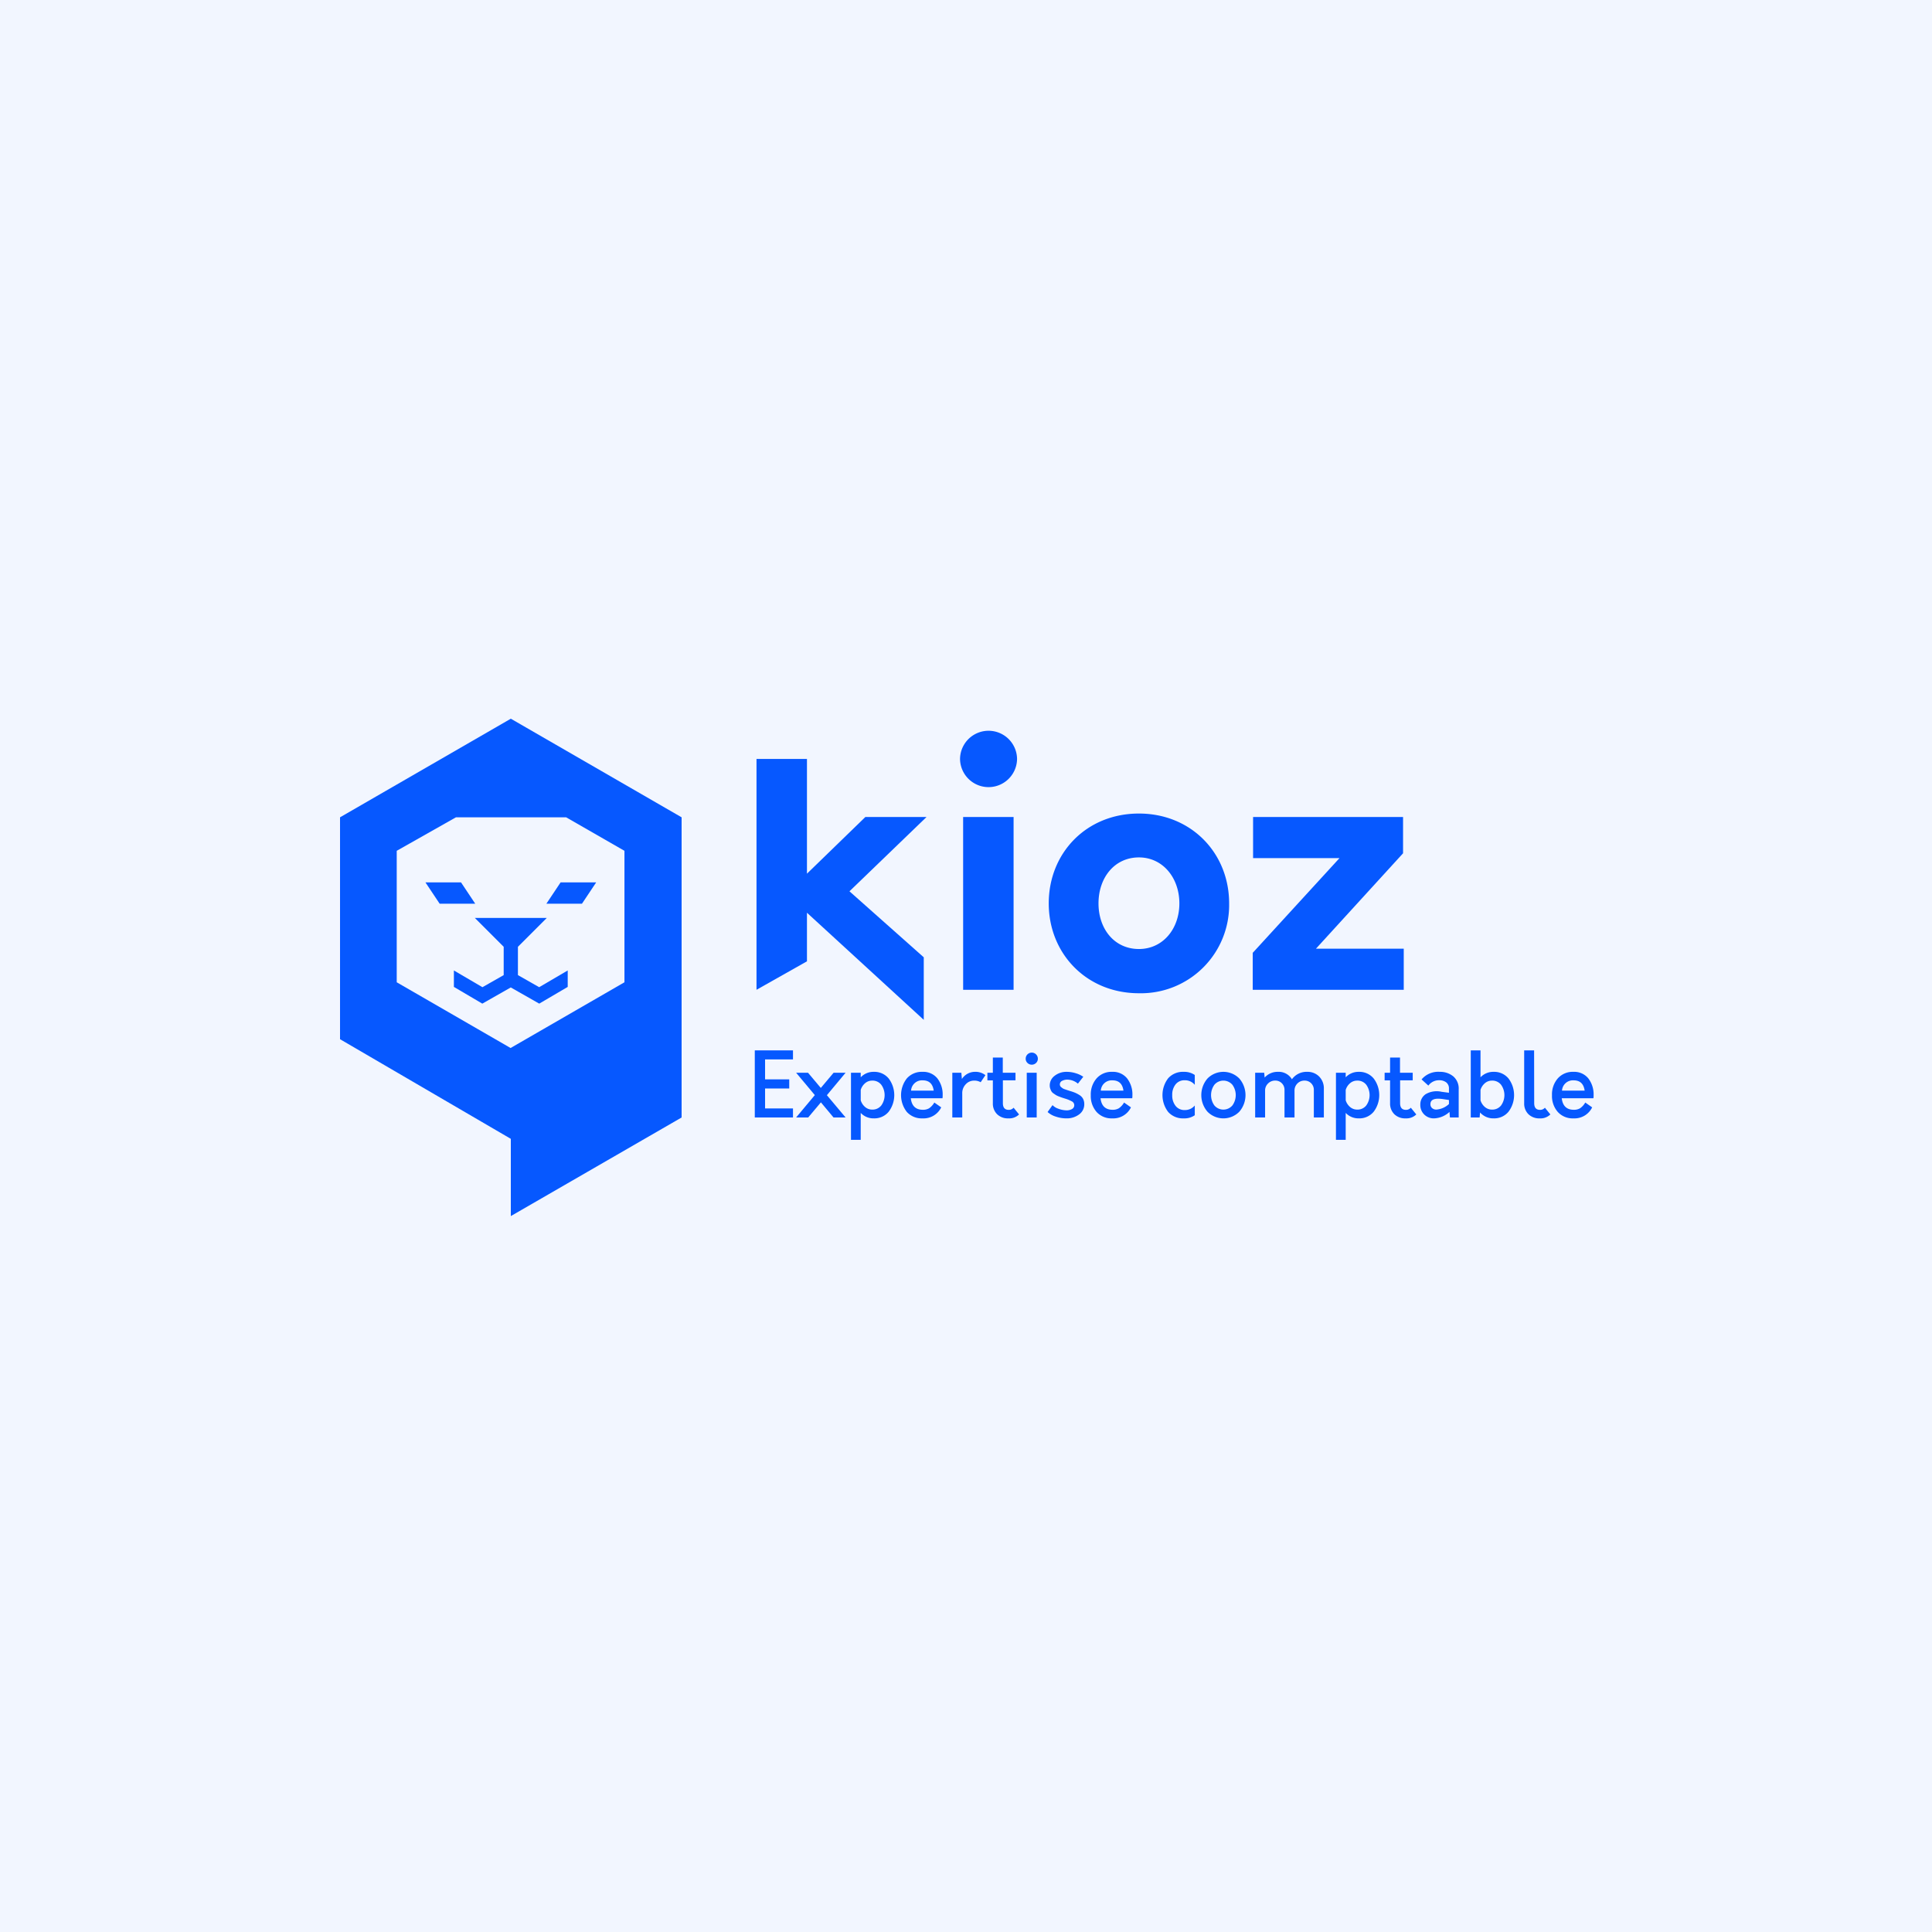<svg xmlns="http://www.w3.org/2000/svg" xmlns:xlink="http://www.w3.org/1999/xlink" width="500" height="500" viewBox="0 0 500 500">
  <rect x="0" y="0" width="500" height="500" fill="#333333" stroke="none"/>
  <defs>
    <clipPath id="clip-path">
      <rect id="Rectangle_75" data-name="Rectangle 75" width="324.426" height="128.721" fill="#0658ff"/>
    </clipPath>
    <clipPath id="clip-cas_client-vignette-kioz_1">
      <rect width="500" height="500"/>
    </clipPath>
  </defs>
  <g id="cas_client-vignette-kioz_1" clip-path="url(#clip-cas_client-vignette-kioz_1)">
    <rect width="500" height="500" fill="#f2f6ff"/>
    <g id="Groupe_216" data-name="Groupe 216" transform="translate(88 186)">
      <g id="Groupe_105" data-name="Groupe 105" transform="translate(0)" clip-path="url(#clip-path)">
        <path id="Tracé_256" data-name="Tracé 256" d="M14.673,68.213V34.188L30,25.519H58.518l15.09,8.669V68.213L44.14,85.225ZM44.2,0,0,25.519V82.946l44.2,25.783v19.993l44.2-25.518V25.519Z" fill="#0658ff"/>
        <path id="Tracé_257" data-name="Tracé 257" d="M49.063,71.647V64.318l7.465-7.465H37.915l7.464,7.464v7.33l-5.5,3.128-7.389-4.33V74.7l7.358,4.329,0,0h0l0,0,7.364-4.19,7.367,4.19v0h0v0L61.95,74.7V70.445l-7.389,4.33Z" transform="translate(-3.024 -5.29)" fill="#0658ff"/>
        <path id="Tracé_258" data-name="Tracé 258" d="M33.574,46.7H24.366l3.683,5.525h9.208Z" transform="translate(-2.267 -4.346)" fill="#0658ff"/>
        <path id="Tracé_259" data-name="Tracé 259" d="M58.885,52.226h9.208L71.776,46.7H62.568Z" transform="translate(-5.48 -4.346)" fill="#0658ff"/>
        <path id="Tracé_261" data-name="Tracé 261" d="M128.238,96.982h-7.224v5.162h6.252v2.363h-6.252v5.163h7.224v2.338h-9.887V94.643h9.887Z" transform="translate(-11.013 -8.807)" fill="#0658ff"/>
        <path id="Tracé_262" data-name="Tracé 262" d="M142.95,101.025l-4.84,5.812,4.84,5.765h-3.126l-3.264-3.913-3.288,3.913h-3.126l4.839-5.789-4.839-5.788h3.079l3.311,3.936,3.311-3.936Z" transform="translate(-12.111 -9.401)" fill="#0658ff"/>
        <g id="Groupe_104" data-name="Groupe 104">
          <g id="Groupe_103" data-name="Groupe 103" clip-path="url(#clip-path)">
            <path id="Tracé_263" data-name="Tracé 263" d="M151.7,100.77a4.791,4.791,0,0,1,3.854,1.713,7.13,7.13,0,0,1,0,8.613,4.791,4.791,0,0,1-3.854,1.713,4.516,4.516,0,0,1-3.381-1.412v6.97H145.8V101h2.523v1.181a4.516,4.516,0,0,1,3.381-1.412m-.417,9.771a2.872,2.872,0,0,0,2.35-1.065,4.586,4.586,0,0,0,0-5.372,2.872,2.872,0,0,0-2.35-1.065,2.779,2.779,0,0,0-1.818.659,3.649,3.649,0,0,0-1.146,1.749v2.686a3.639,3.639,0,0,0,1.146,1.747,2.771,2.771,0,0,0,1.818.66" transform="translate(-13.567 -9.377)" fill="#0658ff"/>
            <path id="Tracé_264" data-name="Tracé 264" d="M170.857,106.882a4,4,0,0,1-.046.717h-8.2q.348,2.989,3.126,2.988a3.069,3.069,0,0,0,1.621-.394,4.594,4.594,0,0,0,1.343-1.482l1.783,1.251a5.084,5.084,0,0,1-4.839,2.848,5.183,5.183,0,0,1-4.064-1.667,7.038,7.038,0,0,1,.012-8.683,5.155,5.155,0,0,1,4.052-1.691,4.683,4.683,0,0,1,3.832,1.68,6.767,6.767,0,0,1,1.378,4.433m-5.163-3.913a2.832,2.832,0,0,0-3.01,2.663h5.858q-.37-2.662-2.848-2.663" transform="translate(-14.897 -9.377)" fill="#0658ff"/>
            <path id="Tracé_265" data-name="Tracé 265" d="M180.484,100.77a4.162,4.162,0,0,1,2.8.857l-1.227,1.829a3.27,3.27,0,0,0-1.713-.417,2.9,2.9,0,0,0-2.142.938,3.288,3.288,0,0,0-.913,2.4v6.205h-2.571V101h2.339l.139,1.621a4.042,4.042,0,0,1,3.288-1.853" transform="translate(-16.259 -9.377)" fill="#0658ff"/>
            <path id="Tracé_266" data-name="Tracé 266" d="M191.51,109.674l1.414,1.737a3.631,3.631,0,0,1-2.756,1.018,3.972,3.972,0,0,1-2.941-1.087,3.855,3.855,0,0,1-1.087-2.849v-5.9h-1.412v-1.967h1.412V96.686h2.57v3.936H192v1.967h-3.265v5.9q0,1.737,1.5,1.737a1.61,1.61,0,0,0,1.273-.556" transform="translate(-17.19 -8.997)" fill="#0658ff"/>
            <path id="Tracé_267" data-name="Tracé 267" d="M198.339,97.956a1.594,1.594,0,0,1-2.223,0,1.479,1.479,0,0,1-.463-1.1,1.574,1.574,0,0,1,3.149,0,1.48,1.48,0,0,1-.463,1.1m-2.408,2.536h2.57v11.577h-2.57Z" transform="translate(-18.207 -8.866)" fill="#0658ff"/>
            <path id="Tracé_268" data-name="Tracé 268" d="M206.747,112.81a8.472,8.472,0,0,1-2.733-.463,5.55,5.55,0,0,1-2.107-1.181l1.273-1.783a3.626,3.626,0,0,0,1.47.914,6.36,6.36,0,0,0,1.957.429,2.837,2.837,0,0,0,1.586-.313,1.1,1.1,0,0,0,.612-.984,1.118,1.118,0,0,0-.6-1.008,9.239,9.239,0,0,0-1.853-.752c-.385-.123-.648-.208-.787-.255s-.386-.14-.74-.278a4.52,4.52,0,0,1-.765-.359c-.154-.1-.358-.239-.614-.416a1.812,1.812,0,0,1-.543-.545,3.91,3.91,0,0,1-.3-.671,2.488,2.488,0,0,1-.14-.833,3.1,3.1,0,0,1,1.285-2.535,4.931,4.931,0,0,1,3.138-1.008,7.824,7.824,0,0,1,2.3.359,6.905,6.905,0,0,1,1.957.914l-1.39,1.783a4.266,4.266,0,0,0-2.408-1.019,2.854,2.854,0,0,0-1.563.242,1.037,1.037,0,0,0-.706.938,1.02,1.02,0,0,0,.082.417.976.976,0,0,0,.3.359c.146.116.27.208.37.278a2.539,2.539,0,0,0,.544.242c.263.093.455.159.579.2s.347.112.672.22a13.617,13.617,0,0,1,1.378.464,8.325,8.325,0,0,1,1.134.6,2.567,2.567,0,0,1,.949.984,2.942,2.942,0,0,1,.313,1.4,3.193,3.193,0,0,1-1.32,2.627,5.252,5.252,0,0,1-3.334,1.03" transform="translate(-18.789 -9.377)" fill="#0658ff"/>
            <path id="Tracé_269" data-name="Tracé 269" d="M225,106.882a4,4,0,0,1-.046.717h-8.2q.347,2.989,3.126,2.988a3.07,3.07,0,0,0,1.621-.394,4.572,4.572,0,0,0,1.342-1.482l1.783,1.251a5.082,5.082,0,0,1-4.839,2.848,5.18,5.18,0,0,1-4.063-1.667,6.24,6.24,0,0,1-1.495-4.33,6.3,6.3,0,0,1,1.506-4.353,5.154,5.154,0,0,1,4.052-1.691,4.682,4.682,0,0,1,3.832,1.68A6.766,6.766,0,0,1,225,106.882m-5.163-3.913a2.831,2.831,0,0,0-3.01,2.663h5.858q-.371-2.662-2.848-2.663" transform="translate(-19.936 -9.377)" fill="#0658ff"/>
            <path id="Tracé_270" data-name="Tracé 270" d="M240.175,112.81a5.082,5.082,0,0,1-4.019-1.667,7.179,7.179,0,0,1,0-8.706,5.085,5.085,0,0,1,4.019-1.667,4.824,4.824,0,0,1,2.871.81v2.548a3.274,3.274,0,0,0-2.593-1.181,2.9,2.9,0,0,0-2.374,1.065,4.265,4.265,0,0,0-.868,2.778,4.313,4.313,0,0,0,.868,2.791,2.889,2.889,0,0,0,2.374,1.077,3.274,3.274,0,0,0,2.593-1.181V112a4.684,4.684,0,0,1-2.871.811" transform="translate(-21.839 -9.377)" fill="#0658ff"/>
            <path id="Tracé_271" data-name="Tracé 271" d="M255.606,111.085a5.786,5.786,0,0,1-8.243,0,6.573,6.573,0,0,1,0-8.59,5.784,5.784,0,0,1,8.243,0,6.57,6.57,0,0,1,0,8.59m-6.448-1.609a3.065,3.065,0,0,0,4.654-.012,4.553,4.553,0,0,0,0-5.348,3.063,3.063,0,0,0-4.654-.012,4.59,4.59,0,0,0,0,5.372" transform="translate(-22.87 -9.377)" fill="#0658ff"/>
            <path id="Tracé_272" data-name="Tracé 272" d="M274.588,100.77A4.183,4.183,0,0,1,277.713,102a4.335,4.335,0,0,1,1.2,3.172v7.41h-2.593v-7.109a2.373,2.373,0,0,0-.683-1.736,2.317,2.317,0,0,0-1.724-.7,2.494,2.494,0,0,0-1.853.753,2.524,2.524,0,0,0-.741,1.84v6.947H268.73v-7.109a2.374,2.374,0,0,0-.684-1.736,2.316,2.316,0,0,0-1.724-.7,2.543,2.543,0,0,0-1.853.753,2.484,2.484,0,0,0-.764,1.84v6.947h-2.57V101h2.338l.116,1.251a4.464,4.464,0,0,1,3.426-1.483,3.969,3.969,0,0,1,3.635,1.922,4.649,4.649,0,0,1,3.937-1.922" transform="translate(-24.3 -9.377)" fill="#0658ff"/>
            <path id="Tracé_273" data-name="Tracé 273" d="M290.092,100.77a4.791,4.791,0,0,1,3.855,1.713,7.13,7.13,0,0,1,0,8.613,4.791,4.791,0,0,1-3.855,1.713,4.519,4.519,0,0,1-3.381-1.412v6.97h-2.523V101h2.523v1.181a4.519,4.519,0,0,1,3.381-1.412m-.416,9.771a2.871,2.871,0,0,0,2.35-1.065,4.589,4.589,0,0,0,0-5.372,2.871,2.871,0,0,0-2.35-1.065,2.779,2.779,0,0,0-1.817.659,3.642,3.642,0,0,0-1.147,1.749v2.686a3.633,3.633,0,0,0,1.147,1.747,2.77,2.77,0,0,0,1.817.66" transform="translate(-26.445 -9.377)" fill="#0658ff"/>
            <path id="Tracé_274" data-name="Tracé 274" d="M304.861,109.674l1.413,1.737a3.63,3.63,0,0,1-2.755,1.018,3.97,3.97,0,0,1-2.941-1.087,3.852,3.852,0,0,1-1.089-2.849v-5.9h-1.412v-1.967h1.412V96.686h2.57v3.936h3.288v1.967h-3.264v5.9q0,1.737,1.5,1.737a1.609,1.609,0,0,0,1.273-.556" transform="translate(-27.738 -8.997)" fill="#0658ff"/>
            <path id="Tracé_275" data-name="Tracé 275" d="M313.24,100.769a5.362,5.362,0,0,1,3.554,1.17,4.14,4.14,0,0,1,1.4,3.368v7.271h-2.268l-.116-1.436a6.221,6.221,0,0,1-3.982,1.667,3.486,3.486,0,0,1-2.558-1,3.423,3.423,0,0,1-1.008-2.547,3.168,3.168,0,0,1,1.379-2.709,5.661,5.661,0,0,1,4.109-.625l1.922.255v-1.043a1.948,1.948,0,0,0-.717-1.655,2.949,2.949,0,0,0-1.829-.543,3.38,3.38,0,0,0-2.779,1.389l-1.759-1.6a5.644,5.644,0,0,1,4.654-1.968m-2.362,8.359a1.308,1.308,0,0,0,.429,1.03,1.621,1.621,0,0,0,1.123.382,5.325,5.325,0,0,0,3.241-1.435v-1.043l-1.527-.231q-3.266-.486-3.266,1.3" transform="translate(-28.686 -9.377)" fill="#0658ff"/>
            <path id="Tracé_276" data-name="Tracé 276" d="M328.565,100.2a4.792,4.792,0,0,1,3.855,1.713,7.13,7.13,0,0,1,0,8.613,4.792,4.792,0,0,1-3.855,1.713,4.524,4.524,0,0,1-3.5-1.528l-.115,1.3h-2.293V94.643h2.523v6.969a4.519,4.519,0,0,1,3.381-1.412m-.416,9.771a2.872,2.872,0,0,0,2.35-1.065,4.59,4.59,0,0,0,0-5.372,2.872,2.872,0,0,0-2.35-1.065,2.779,2.779,0,0,0-1.818.659,3.642,3.642,0,0,0-1.147,1.749v2.686a3.633,3.633,0,0,0,1.147,1.747,2.77,2.77,0,0,0,1.818.66" transform="translate(-30.025 -8.807)" fill="#0658ff"/>
            <path id="Tracé_277" data-name="Tracé 277" d="M341.931,112.24a3.973,3.973,0,0,1-2.94-1.087A3.851,3.851,0,0,1,337.9,108.3V94.643h2.569l.024,13.66q0,1.737,1.5,1.737a1.609,1.609,0,0,0,1.273-.556l1.412,1.737a3.628,3.628,0,0,1-2.755,1.019" transform="translate(-31.444 -8.807)" fill="#0658ff"/>
            <path id="Tracé_278" data-name="Tracé 278" d="M356.608,106.882a3.987,3.987,0,0,1-.046.717h-8.2q.347,2.989,3.126,2.988a3.069,3.069,0,0,0,1.621-.394,4.572,4.572,0,0,0,1.342-1.482l1.783,1.251a5.082,5.082,0,0,1-4.839,2.848,5.18,5.18,0,0,1-4.063-1.667,6.24,6.24,0,0,1-1.495-4.33,6.3,6.3,0,0,1,1.505-4.353,5.155,5.155,0,0,1,4.052-1.691,4.682,4.682,0,0,1,3.832,1.68,6.766,6.766,0,0,1,1.377,4.433m-5.163-3.913a2.831,2.831,0,0,0-3.01,2.663h5.858q-.372-2.662-2.848-2.663" transform="translate(-32.183 -9.377)" fill="#0658ff"/>
            <path id="Tracé_279" data-name="Tracé 279" d="M142.9,45.736l19.229,17.083V79.006L131.9,51.282V63.857l-13.058,7.368V11.482H131.9V41.175l15.114-14.668h15.83Z" transform="translate(-11.059 -1.068)" fill="#0658ff"/>
            <path id="Tracé_280" data-name="Tracé 280" d="M176.92,10.73a7.379,7.379,0,0,1,14.757,0,7.379,7.379,0,0,1-14.757,0m.8,15.024h13.059V70.473H177.725Z" transform="translate(-16.463 -0.316)" fill="#0658ff"/>
            <path id="Tracé_281" data-name="Tracé 281" d="M202.232,50.316c0-13.057,9.748-23.253,23.343-23.253,13.5,0,23.343,10.2,23.343,23.253a22.841,22.841,0,0,1-23.343,23.253c-13.6,0-23.343-10.286-23.343-23.253m33.807,0c0-6.619-4.293-11.9-10.464-11.9-6.35,0-10.464,5.277-10.464,11.9s4.115,11.806,10.464,11.806c6.171,0,10.464-5.187,10.464-11.806" transform="translate(-18.819 -2.518)" fill="#0658ff"/>
            <path id="Tracé_282" data-name="Tracé 282" d="M260.443,63.2l22.449-24.506h-22.36V28.048h38.814v9.391L276.809,62.124h22.716V72.767H260.443Z" transform="translate(-24.236 -2.61)" fill="#0658ff"/>
          </g>
        </g>
      </g>
    </g>
  </g>
</svg>

